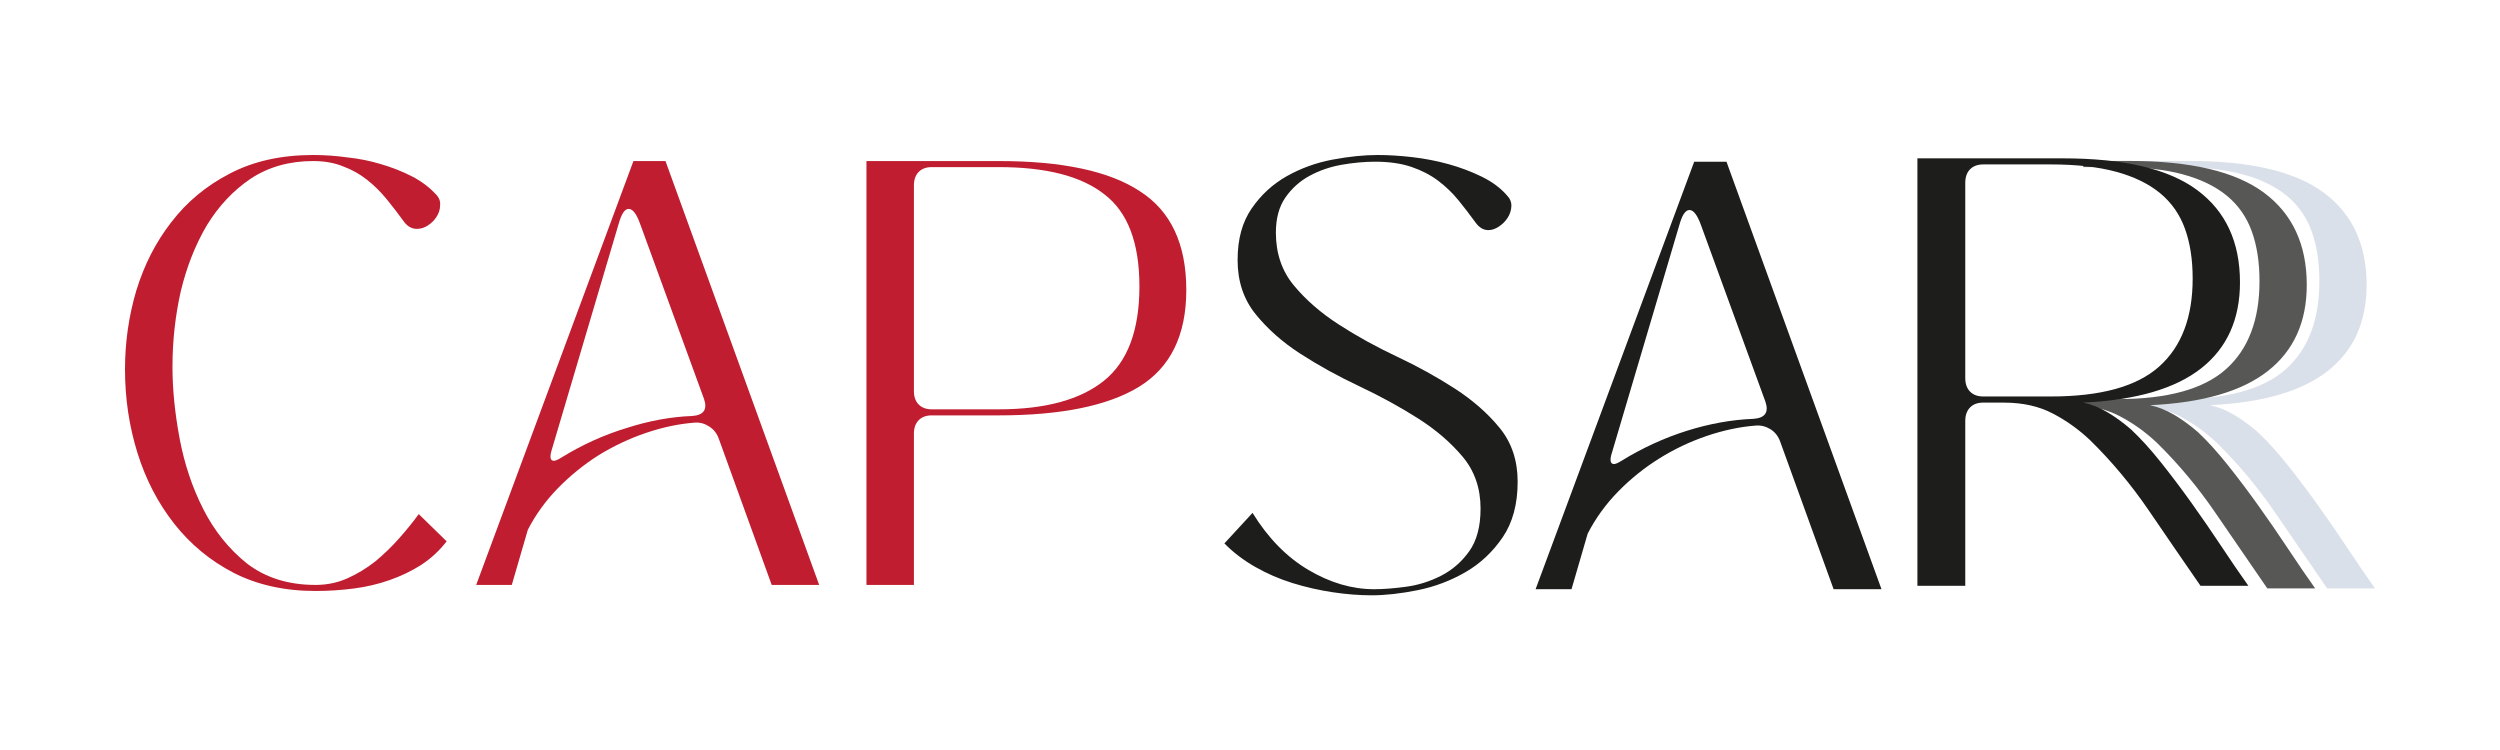 <svg xmlns="http://www.w3.org/2000/svg" width="1000" height="300" viewBox="0 0 1000 300" fill="none"><path d="M939.239 219.613C935.412 213.833 931.461 208.092 927.387 202.39C923.322 196.688 919.209 191.237 915.059 186.021C910.908 180.814 906.919 176.414 903.092 172.829C899.894 170.061 896.704 167.739 893.515 165.865C890.317 163.998 887.127 162.728 883.938 162.077C905.005 161.096 920.716 156.54 931.092 148.398C941.461 140.257 946.649 128.775 946.649 113.96C946.649 97.843 940.938 85.545 929.532 77.074C918.118 68.612 900.209 64.376 875.79 64.376H857.251V66.816H871.01C881.217 66.816 889.917 67.796 897.104 69.749C904.283 71.702 910.147 74.557 914.698 78.298C919.248 82.047 922.553 86.768 924.628 92.462C926.703 98.164 927.741 104.838 927.741 112.493C927.741 127.967 923.268 139.693 914.336 147.669C905.397 155.645 890.955 159.638 871.01 159.638H857.251V162.312C862.578 162.814 867.366 164.155 871.609 166.351C877.112 169.206 882.178 172.822 886.812 177.222C895.428 185.692 903.207 195.017 910.147 205.19C917.088 215.37 923.99 225.425 930.854 235.354H950C946.649 230.632 943.059 225.385 939.224 219.597L939.239 219.613Z" fill="#DAE0E9"></path><path d="M915.297 219.613C911.47 213.833 907.519 208.092 903.445 202.39C899.379 196.688 895.267 191.237 891.117 186.021C886.966 180.814 882.977 176.414 879.149 172.829C875.952 170.061 872.762 167.739 869.572 165.865C866.375 163.998 863.185 162.728 859.995 162.077C881.063 161.096 896.774 156.54 907.15 148.398C917.519 140.257 922.707 128.775 922.707 113.96C922.707 97.843 916.996 85.545 905.59 77.074C894.176 68.612 876.267 64.376 851.848 64.376H833.309V66.816H847.067C857.275 66.816 865.975 67.796 873.162 69.749C880.341 71.702 886.205 74.557 890.755 78.298C895.306 82.047 898.611 86.768 900.686 92.462C902.761 98.164 903.799 104.838 903.799 112.493C903.799 127.967 899.325 139.693 890.394 147.669C881.455 155.645 867.013 159.638 847.067 159.638H833.309V162.312C838.636 162.814 843.424 164.155 847.667 166.351C853.17 169.206 858.235 172.822 862.87 177.222C871.486 185.692 879.265 195.017 886.205 205.19C893.146 215.37 900.048 225.425 906.912 235.354H926.058C922.707 230.632 919.117 225.385 915.282 219.597L915.297 219.613Z" fill="#575756"></path><path d="M549.613 235.683C553.28 235.683 557.553 235.362 562.419 234.703C567.284 234.052 571.949 232.585 576.423 230.303C580.888 228.029 584.639 224.766 587.675 220.531C590.704 216.295 592.225 210.601 592.225 203.433C592.225 195.292 589.827 188.374 585.047 182.672C580.258 176.971 574.278 171.841 567.092 167.284C559.913 162.728 552.088 158.453 543.634 154.461C535.171 150.469 527.354 146.155 520.176 141.512C512.997 136.869 507.009 131.583 502.221 125.638C497.432 119.693 495.042 112.493 495.042 104.023C495.042 95.552 496.917 88.839 500.668 83.38C504.419 77.929 509.123 73.608 514.788 70.431C520.452 67.255 526.555 65.059 533.096 63.835C539.637 62.612 545.624 62 551.051 62C555.355 62 559.99 62.29 564.932 62.855C569.874 63.427 574.701 64.361 579.413 65.663C584.117 66.965 588.544 68.635 592.694 70.666C596.845 72.706 600.196 75.184 602.748 78.117C604.024 79.419 604.623 80.886 604.546 82.517C604.462 84.149 603.985 85.654 603.109 87.035C602.233 88.423 601.072 89.6 599.635 90.58C598.198 91.56 596.76 92.047 595.323 92.047C593.409 92.047 591.734 91.066 590.296 89.113C588.06 86.023 585.746 83.004 583.356 80.078C580.965 77.145 578.244 74.541 575.216 72.259C572.18 69.984 568.637 68.149 564.563 66.761C560.497 65.38 555.662 64.682 550.082 64.682C545.778 64.682 541.305 65.09 536.678 65.906C532.051 66.722 527.777 68.188 523.873 70.306C519.96 72.423 516.732 75.31 514.18 78.98C511.629 82.643 510.353 87.325 510.353 93.027C510.353 101.333 512.743 108.376 517.532 114.156C522.32 119.936 528.3 125.144 535.486 129.787C542.665 134.43 550.405 138.705 558.706 142.61C567 146.516 574.747 150.791 581.926 155.434C589.105 160.077 595.092 165.324 599.881 171.19C604.669 177.049 607.06 184.218 607.06 192.688C607.06 201.645 605.061 209.056 601.072 214.915C597.083 220.774 592.133 225.417 586.23 228.836C580.327 232.256 573.979 234.664 567.199 236.044C560.413 237.424 554.233 238.122 548.645 238.122C543.695 238.122 538.507 237.715 533.088 236.899C527.662 236.083 522.312 234.868 517.047 233.236C511.782 231.613 506.794 229.448 502.09 226.766C497.378 224.076 493.266 220.946 489.761 217.362L501.014 205.151C507.24 215.252 514.695 222.86 523.396 227.989C532.089 233.119 540.828 235.683 549.606 235.683H549.613Z" fill="#1D1D1B"></path><path d="M712.145 176.822C711.345 174.547 710.031 172.829 708.194 171.692C706.357 170.555 704.405 170.069 702.329 170.226C695.942 170.712 689.401 172.1 682.699 174.375C675.997 176.657 669.656 179.669 663.668 183.41C657.681 187.159 652.216 191.551 647.273 196.602C642.324 201.653 638.258 207.268 635.068 213.456L628.604 235.683H614.238L677.672 64.706H690.6L752.597 235.683H733.443L712.137 176.814L712.145 176.822ZM644.645 181.465C643.845 184.233 644.168 185.614 645.606 185.614C646.244 185.614 647.197 185.206 648.48 184.39C656.935 179.182 665.713 175.151 674.813 172.296C683.906 169.449 692.768 167.865 701.384 167.535C706.011 167.214 707.61 164.932 706.172 160.696L680.324 89.858C678.887 85.953 677.372 84 675.774 84C674.175 84 672.822 86.039 671.708 90.109L644.66 181.465H644.645Z" fill="#1D1D1B"></path><path d="M793.287 161.037C791.051 161.037 789.298 161.688 788.022 162.99C786.746 164.292 786.108 166.088 786.108 168.363V234.314H766.962V63.337H825.131C849.55 63.337 867.459 67.572 878.873 76.035C890.279 84.505 895.99 96.795 895.99 112.92C895.99 127.744 890.801 139.218 880.433 147.359C870.056 155.5 854.338 160.057 833.278 161.037C836.468 161.688 839.658 162.951 842.855 164.825C846.045 166.7 849.235 169.021 852.432 171.79C856.26 175.374 860.249 179.766 864.399 184.982C868.55 190.198 872.662 195.648 876.728 201.35C880.794 207.052 884.745 212.793 888.58 218.574C892.408 224.354 895.997 229.609 899.356 234.33H880.21C873.346 224.401 866.444 214.346 859.503 204.166C852.563 193.994 844.784 184.668 836.168 176.198C831.541 171.798 826.476 168.182 820.965 165.327C815.462 162.48 809.036 161.053 801.696 161.053H793.318L793.287 161.037ZM786.108 151.265C786.108 153.547 786.746 155.335 788.022 156.637C789.298 157.939 791.051 158.59 793.287 158.59H820.335C840.28 158.59 854.723 154.606 863.662 146.622C872.601 138.646 877.066 126.92 877.066 111.446C877.066 103.791 876.029 97.117 873.953 91.415C871.878 85.713 868.565 80.999 864.023 77.251C859.473 73.509 853.608 70.654 846.429 68.702C839.25 66.749 830.55 65.768 820.335 65.768H793.287C791.051 65.768 789.298 66.419 788.022 67.721C786.746 69.023 786.108 70.819 786.108 73.094V151.265Z" fill="#1D1D1B"></path><path d="M126.195 236.392C113.852 236.392 102.933 233.969 93.438 229.125C84.102 224.281 76.189 217.741 69.701 209.506C63.213 201.271 58.308 191.825 54.985 181.168C51.662 170.51 50 159.369 50 147.743C50 136.924 51.503 126.428 54.51 116.255C57.675 105.921 62.343 96.798 68.515 88.885C74.686 80.812 82.44 74.353 91.776 69.508C101.271 64.503 112.427 62 125.245 62C129.834 62 134.423 62.323 139.012 62.969C143.601 63.453 148.032 64.341 152.305 65.633C156.736 66.925 160.85 68.54 164.648 70.477C168.446 72.415 171.69 74.837 174.38 77.744C175.646 79.035 176.2 80.489 176.042 82.103C176.042 83.718 175.567 85.252 174.617 86.706C173.826 87.997 172.718 89.128 171.294 90.096C169.87 91.065 168.367 91.55 166.784 91.55C164.727 91.55 162.986 90.581 161.562 88.643C159.347 85.575 157.052 82.588 154.679 79.681C152.305 76.775 149.694 74.191 146.845 71.931C143.997 69.67 140.832 67.894 137.351 66.602C133.869 65.149 129.834 64.422 125.245 64.422C115.75 64.422 107.443 66.763 100.322 71.446C93.359 76.129 87.504 82.346 82.757 90.096C78.168 97.847 74.686 106.647 72.312 116.497C70.097 126.347 68.989 136.439 68.989 146.774C68.989 155.655 69.939 165.182 71.838 175.354C73.737 185.527 76.901 194.974 81.332 203.693C85.763 212.413 91.618 219.679 98.897 225.492C106.335 231.144 115.434 233.969 126.195 233.969C130.784 233.969 135.056 233.081 139.012 231.305C142.968 229.529 146.687 227.268 150.169 224.523C153.65 221.617 156.815 218.549 159.663 215.319C162.67 211.928 165.281 208.699 167.496 205.631L178.653 216.53C175.804 220.244 172.402 223.393 168.446 225.976C164.648 228.399 160.454 230.417 155.865 232.032C151.276 233.646 146.45 234.777 141.386 235.423C136.322 236.069 131.258 236.392 126.195 236.392Z" fill="#C01E30"></path><path d="M287.555 175.597C286.764 173.336 285.419 171.641 283.52 170.51C281.78 169.38 279.881 168.896 277.823 169.057C271.494 169.541 265.006 170.914 258.359 173.175C251.713 175.435 245.383 178.422 239.37 182.136C233.515 185.85 228.135 190.21 223.229 195.216C218.324 200.221 214.288 205.792 211.124 211.928L204.715 233.969H190.473L253.375 64.422H266.192L327.67 233.969H308.681L287.555 175.597ZM220.618 180.199C219.827 182.944 220.143 184.316 221.568 184.316C222.201 184.316 223.15 183.913 224.416 183.105C232.803 177.938 241.506 173.982 250.526 171.237C259.546 168.33 268.329 166.716 276.874 166.393C281.463 166.07 283.045 163.809 281.621 159.611L255.986 89.37C254.562 85.494 253.058 83.557 251.476 83.557C249.893 83.557 248.548 85.575 247.441 89.612L220.618 180.199Z" fill="#C01E30"></path><path d="M372.688 166.15C370.473 166.15 368.732 166.796 367.466 168.088C366.2 169.38 365.567 171.156 365.567 173.417V233.969H346.578V64.422H399.511C424.988 64.422 443.819 68.459 456.004 76.533C468.347 84.445 474.519 97.605 474.519 116.013C474.519 134.098 468.189 147.016 455.529 154.767C443.028 162.356 424.355 166.15 399.511 166.15H372.688ZM372.688 66.844C370.473 66.844 368.732 67.49 367.466 68.782C366.2 70.074 365.567 71.85 365.567 74.111V156.462C365.567 158.723 366.2 160.499 367.466 161.791C368.732 163.082 370.473 163.728 372.688 163.728H399.511C418.025 163.728 432.03 159.934 441.525 152.345C451.019 144.755 455.767 132.16 455.767 114.56C455.767 97.121 451.098 84.849 441.762 77.744C432.584 70.477 418.5 66.844 399.511 66.844H372.688Z" fill="#C01E30"></path></svg>
